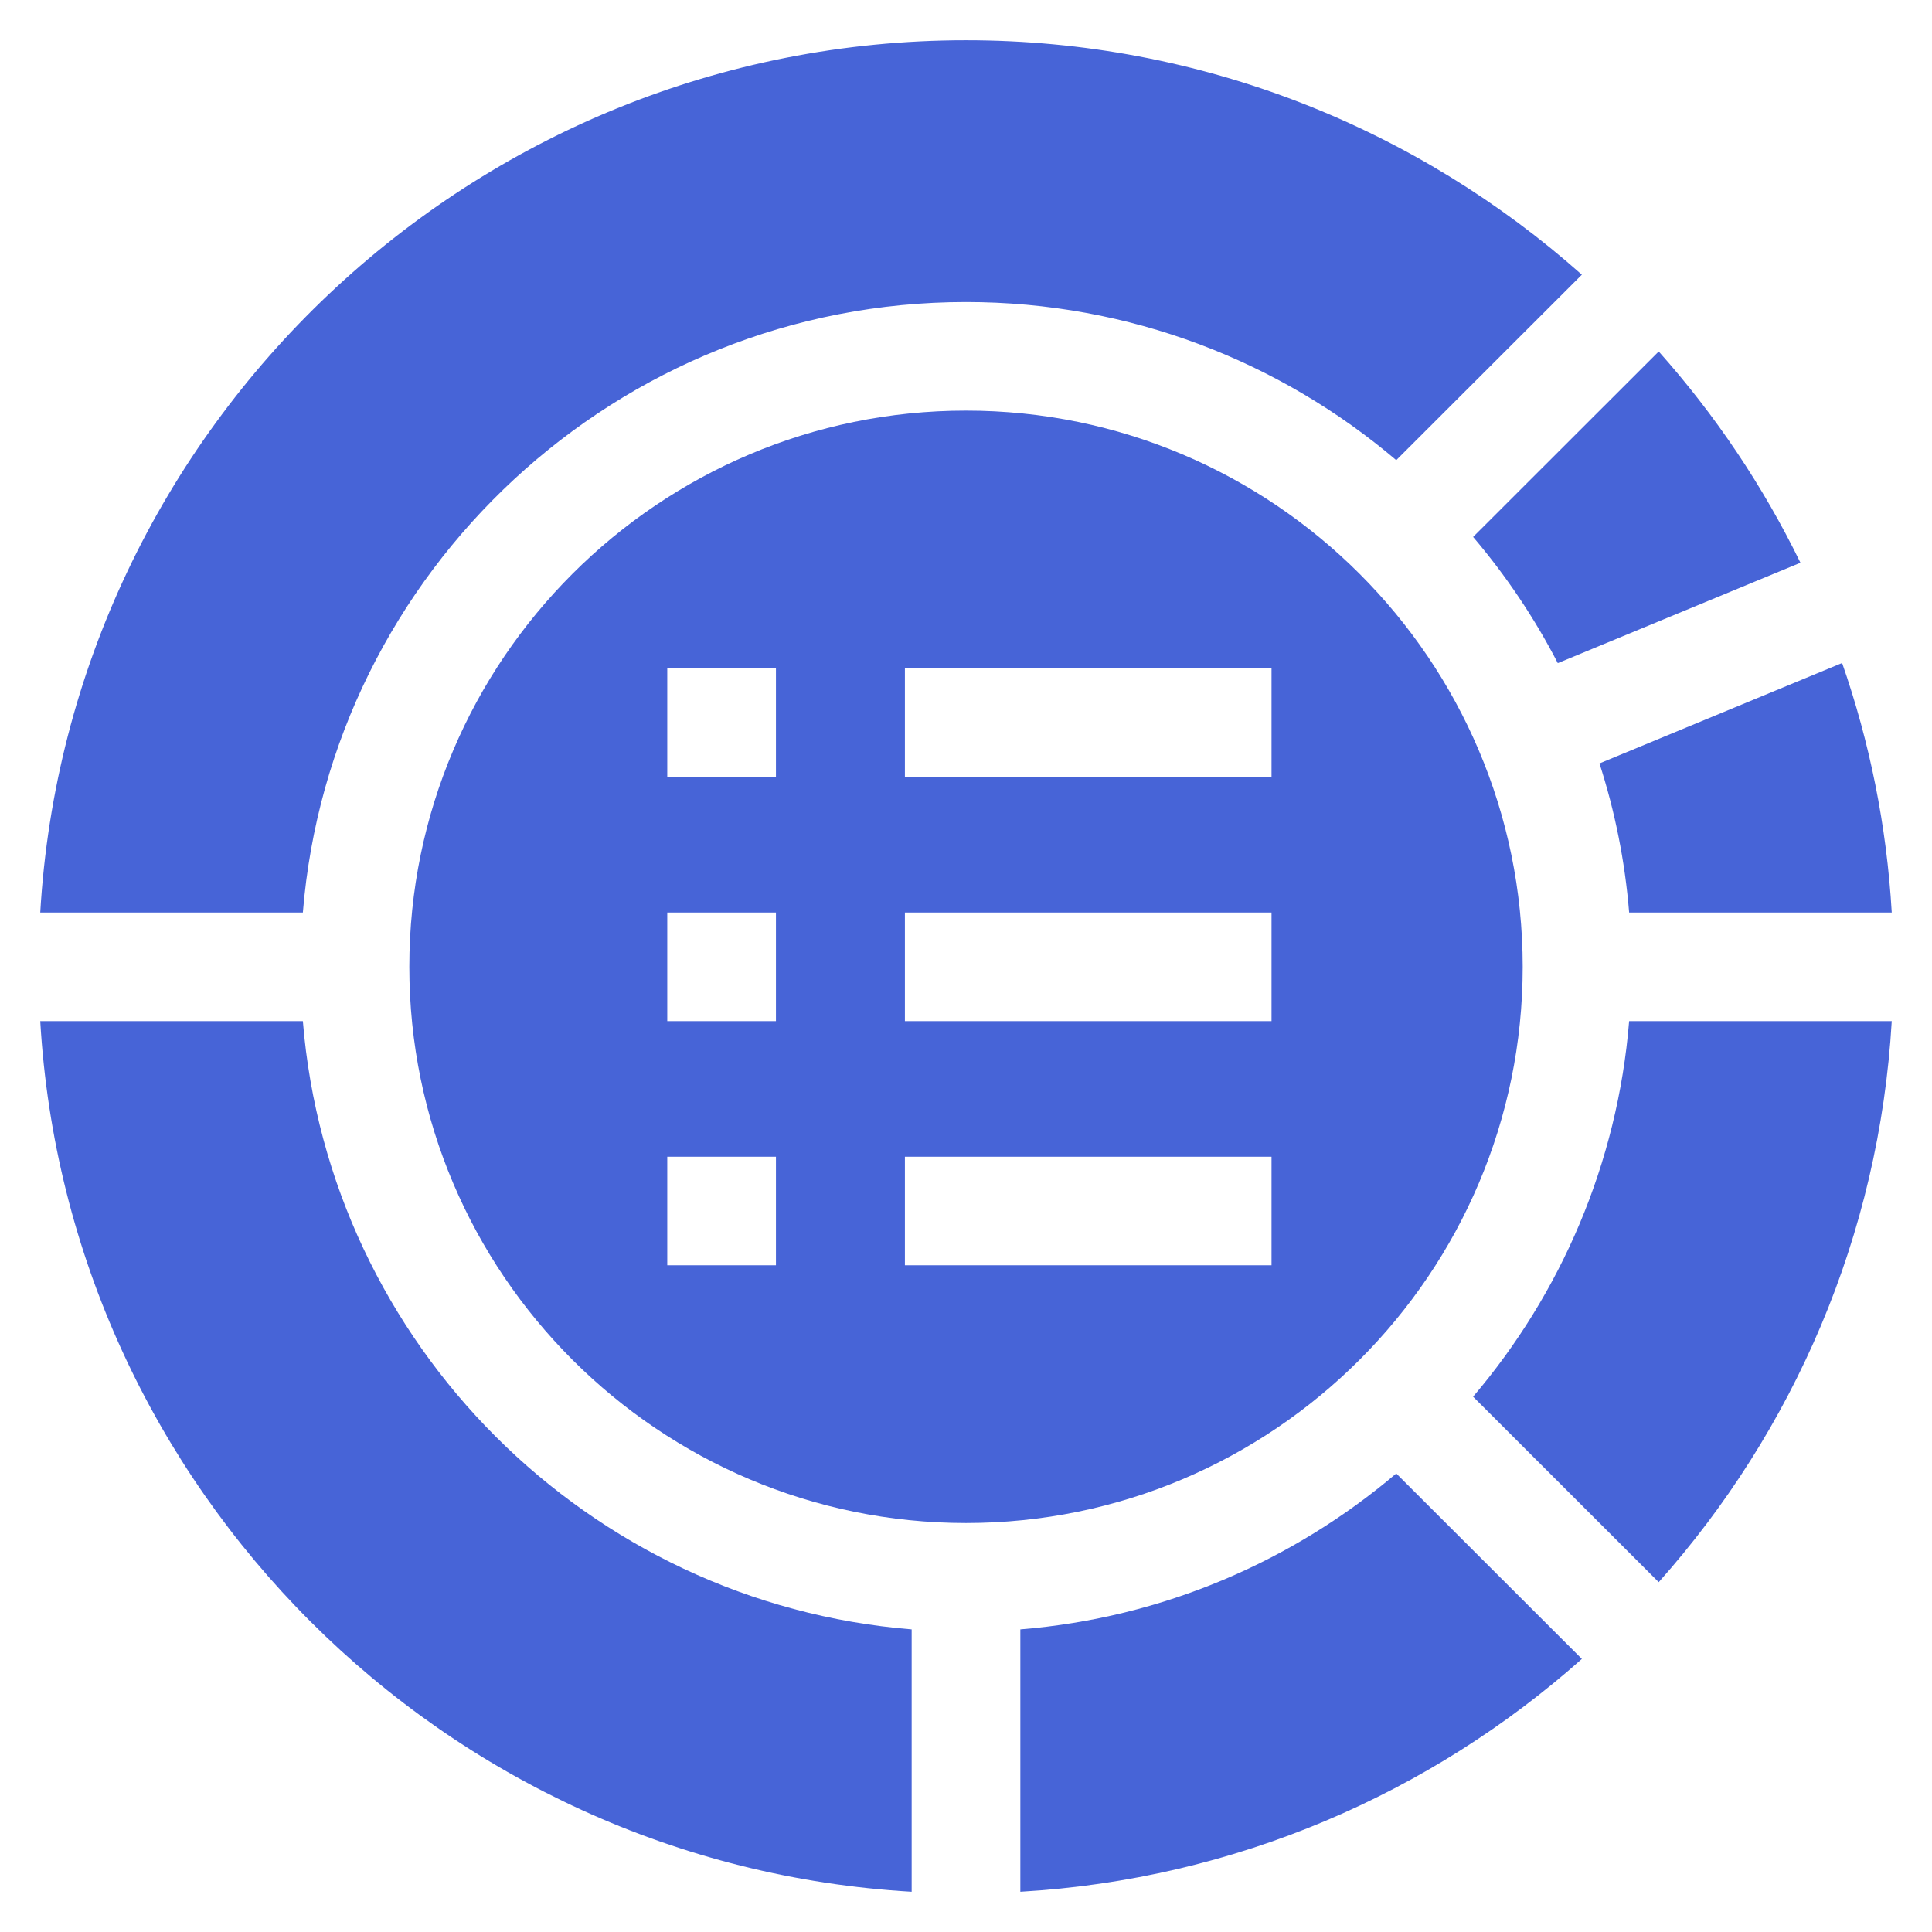 <?xml version="1.0" encoding="UTF-8"?> <svg xmlns="http://www.w3.org/2000/svg" width="96" height="96" viewBox="0 0 96 96" fill="none"><path d="M77.406 32.951L89.463 27.962C87.6 24.138 85.222 20.61 82.421 17.465L73.198 26.68C74.827 28.596 76.243 30.698 77.406 32.951Z" fill="#4764D7"></path><path d="M15.049 50.738H2C3.351 73.981 22.037 92.65 45.3 94V80.963C29.218 79.658 16.355 66.805 15.049 50.738Z" fill="#4764D7"></path><path d="M50.7 80.963V94C61.376 93.381 71.086 89.114 78.602 82.431L69.379 73.216C64.254 77.567 57.79 80.387 50.7 80.963Z" fill="#4764D7"></path><path d="M48 15.008C56.145 15.008 63.61 17.968 69.379 22.865L78.602 13.65C70.457 6.408 59.735 2 48 2C23.497 2 3.403 21.207 2 45.343H15.049C16.427 28.386 30.679 15.008 48 15.008Z" fill="#4764D7"></path><path d="M80.951 45.343H94C93.749 41.025 92.9 36.865 91.534 32.944L79.477 37.934C80.24 40.299 80.743 42.78 80.951 45.343Z" fill="#4764D7"></path><path d="M73.197 69.401L82.42 78.616C89.109 71.107 93.379 61.405 94 50.738H80.951C80.375 57.822 77.552 64.281 73.197 69.401Z" fill="#4764D7"></path><path d="M75.662 48.041C75.662 32.801 63.253 20.403 48 20.403C32.748 20.403 20.339 32.801 20.339 48.041C20.339 63.28 32.748 75.678 48 75.678C63.253 75.678 75.662 63.28 75.662 48.041ZM38.556 62.872H33.156V57.477H38.556V62.872ZM38.556 50.738H33.156V45.343H38.556V50.738ZM38.556 38.604H33.156V33.209H38.556V38.604ZM63.181 62.872H44.964V57.477H63.181V62.872ZM63.181 50.738H44.964V45.343H63.181V50.738ZM63.181 38.604H44.964V33.209H63.181V38.604Z" fill="#4764D7"></path></svg> 